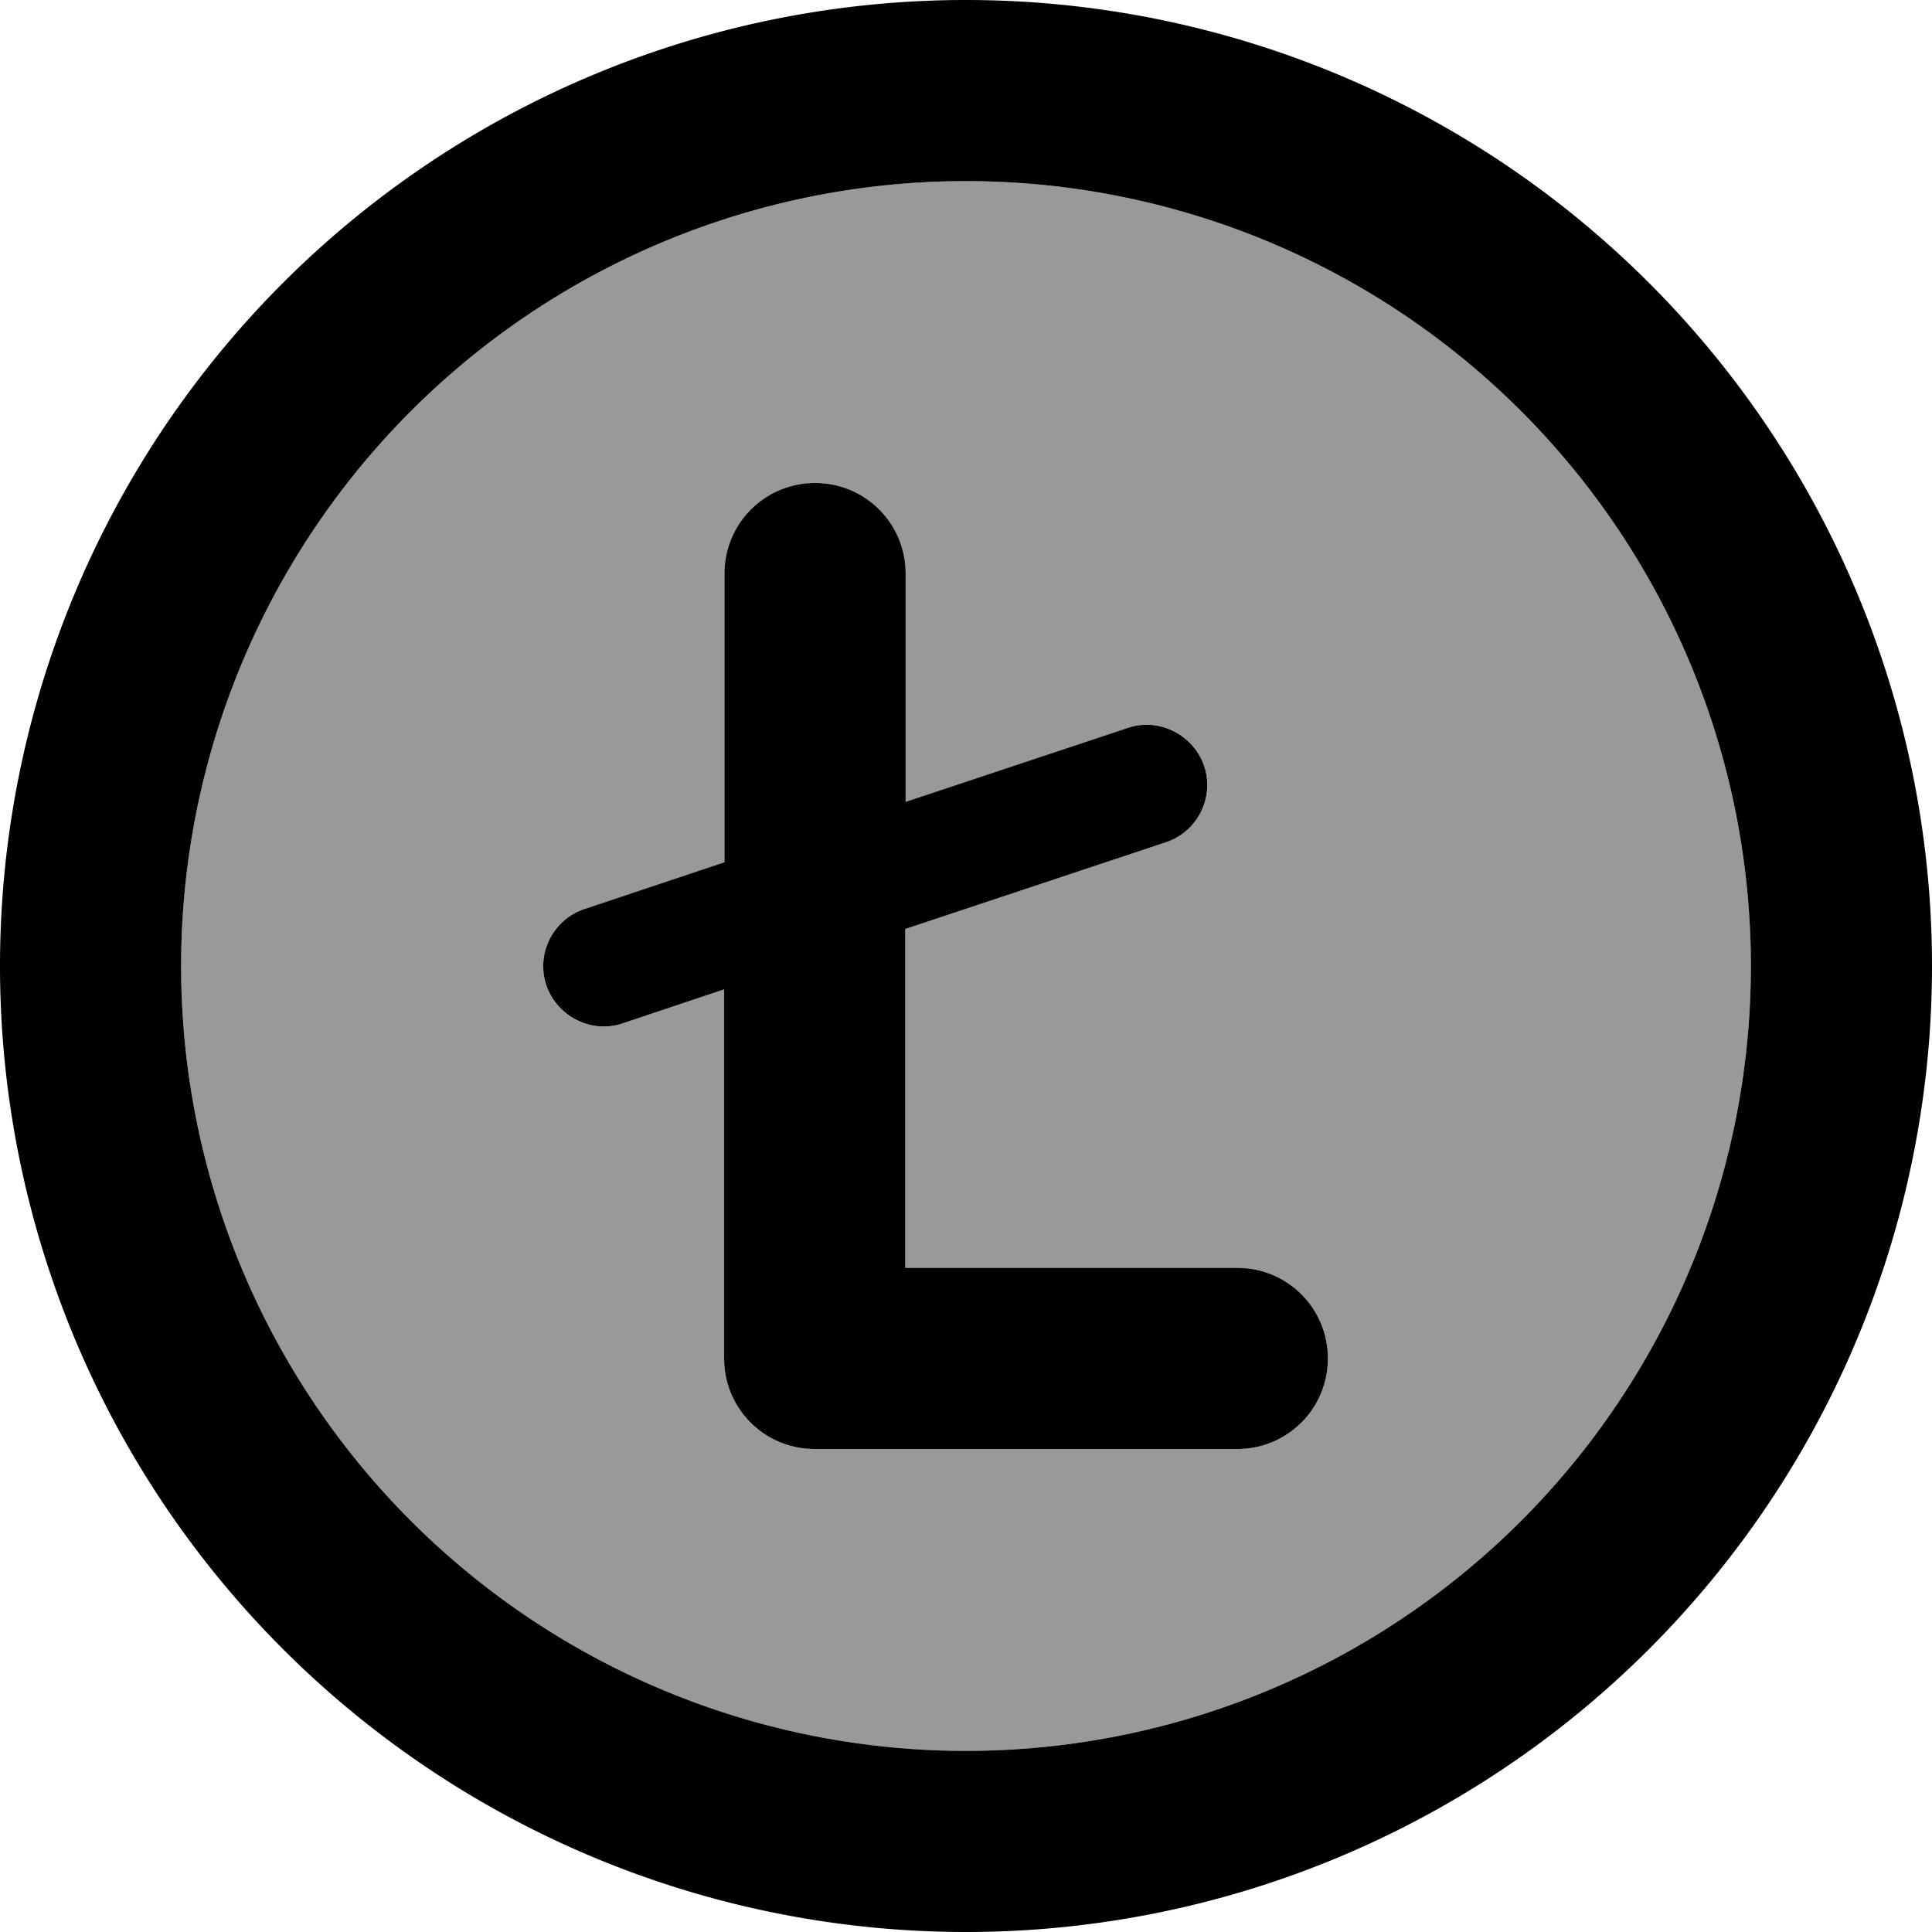 <svg xmlns="http://www.w3.org/2000/svg" viewBox="0 0 512 512"><!--! Font Awesome Pro 7.1.0 by @fontawesome - https://fontawesome.com License - https://fontawesome.com/license (Commercial License) Copyright 2025 Fonticons, Inc. --><path opacity=".4" fill="currentColor" d="M48 256a208 208 0 1 0 416 0 208 208 0 1 0 -416 0zm96.8 5.1c-2.8-8.4 1.7-17.4 10.1-20.2l37.1-12.4 0-76.5c0-13.3 10.7-24 24-24s24 10.7 24 24l0 60.5 58.9-19.6c8.4-2.8 17.4 1.7 20.2 10.1s-1.7 17.4-10.1 20.2l-69.1 23 0 89.8 88 0c13.3 0 24 10.7 24 24s-10.7 24-24 24l-112 0c-13.3 0-24-10.7-24-24l0-97.8-26.9 9c-8.4 2.8-17.4-1.7-20.2-10.1z"/><path fill="currentColor" d="M256 48a208 208 0 1 1 0 416 208 208 0 1 1 0-416zm0 464a256 256 0 1 0 0-512 256 256 0 1 0 0 512zM216 128c-13.3 0-24 10.7-24 24l0 76.5-37.1 12.4c-8.4 2.8-12.9 11.9-10.1 20.2s11.9 12.9 20.2 10.1l26.9-9 0 97.8c0 13.3 10.7 24 24 24l112 0c13.3 0 24-10.7 24-24s-10.7-24-24-24l-88 0 0-89.8 69.1-23c8.4-2.8 12.9-11.9 10.1-20.2s-11.9-12.9-20.2-10.1L240 212.5 240 152c0-13.3-10.7-24-24-24z"/></svg>